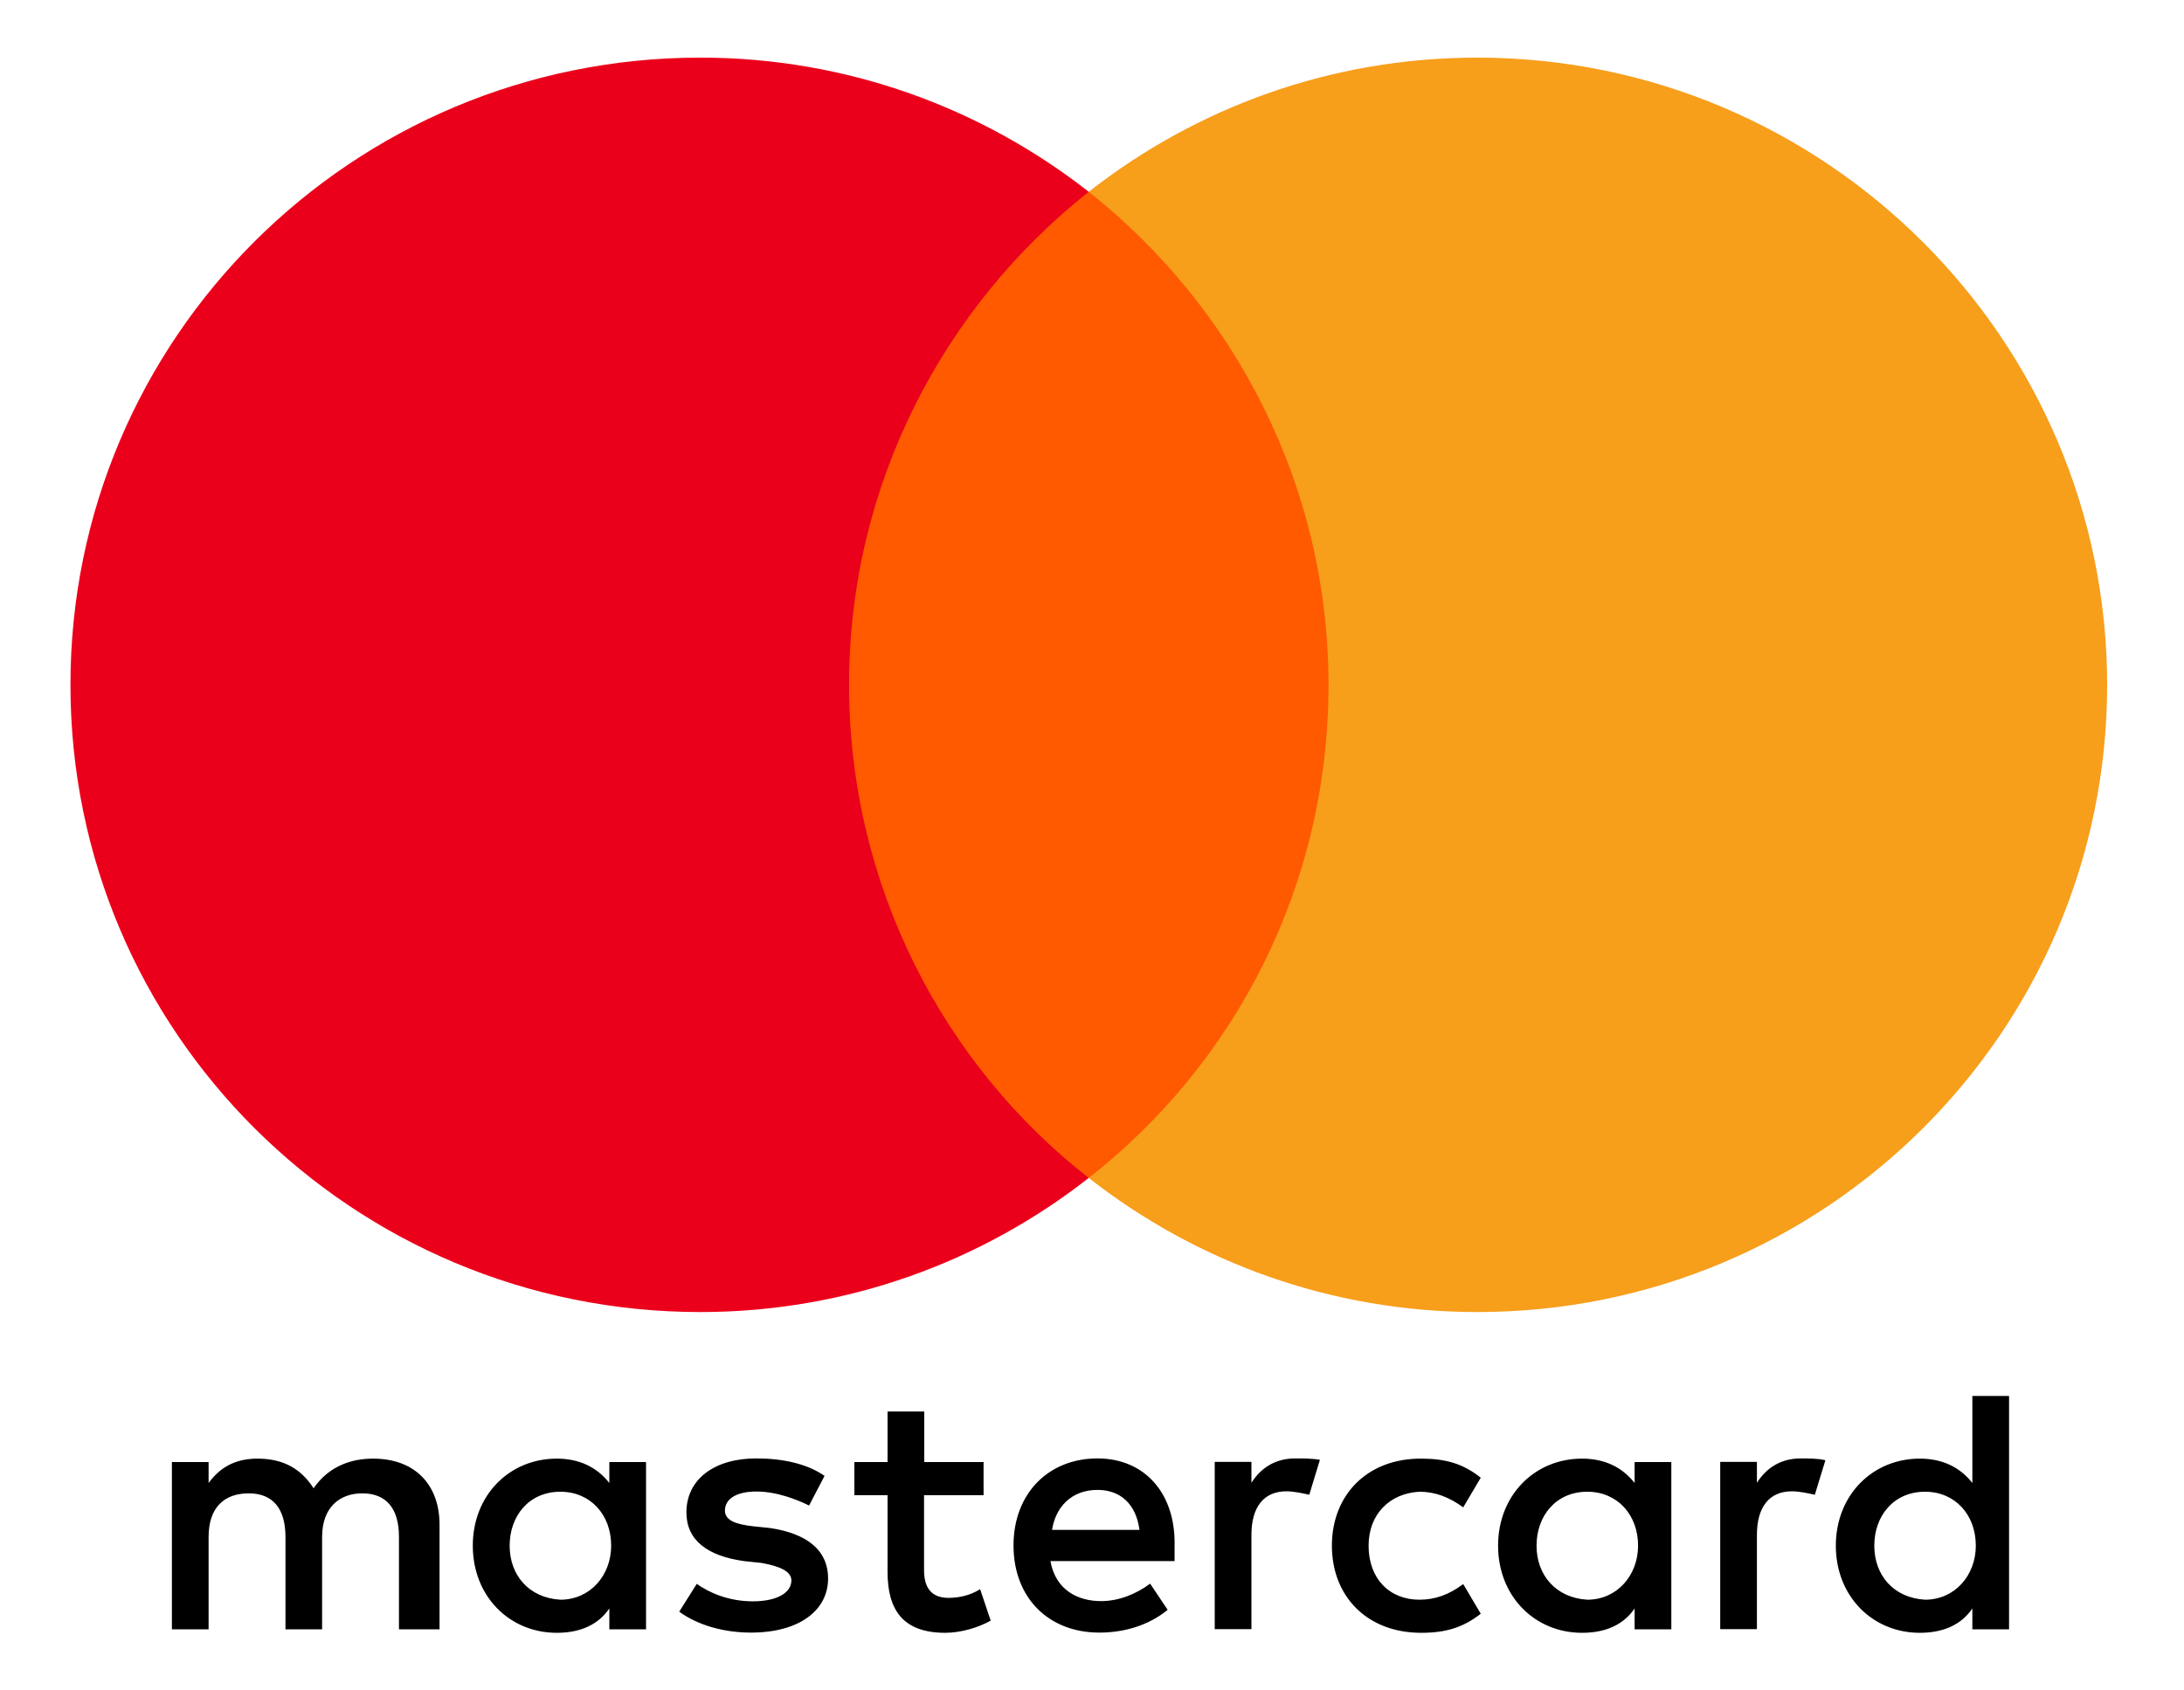 <svg width="31" height="24" viewBox="0 0 31 24" fill="none" xmlns="http://www.w3.org/2000/svg">
<path d="M6.239 23.133V21.648C6.239 21.081 5.892 20.709 5.296 20.709C4.998 20.709 4.674 20.807 4.451 21.13C4.277 20.859 4.029 20.709 3.655 20.709C3.407 20.709 3.158 20.784 2.961 21.055V20.758H2.44V23.133H2.961V21.821C2.961 21.401 3.184 21.202 3.531 21.202C3.878 21.202 4.052 21.424 4.052 21.821V23.133H4.572V21.821C4.572 21.401 4.821 21.202 5.142 21.202C5.49 21.202 5.663 21.424 5.663 21.821V23.133H6.239ZM13.964 20.758H13.119V20.04H12.598V20.758H12.127V21.228H12.598V22.317C12.598 22.862 12.821 23.182 13.417 23.182C13.64 23.182 13.889 23.107 14.062 23.009L13.912 22.562C13.761 22.66 13.588 22.686 13.463 22.686C13.215 22.686 13.116 22.536 13.116 22.291V21.228H13.961V20.758H13.964ZM18.385 20.706C18.087 20.706 17.887 20.856 17.763 21.052V20.755H17.242V23.13H17.763V21.793C17.763 21.398 17.936 21.173 18.26 21.173C18.359 21.173 18.483 21.199 18.584 21.222L18.735 20.726C18.631 20.706 18.483 20.706 18.385 20.706ZM11.704 20.954C11.456 20.781 11.108 20.706 10.735 20.706C10.139 20.706 9.743 21.003 9.743 21.473C9.743 21.867 10.041 22.092 10.562 22.164L10.81 22.19C11.082 22.239 11.233 22.314 11.233 22.438C11.233 22.611 11.033 22.735 10.686 22.735C10.339 22.735 10.064 22.611 9.89 22.487L9.641 22.882C9.913 23.081 10.287 23.179 10.66 23.179C11.354 23.179 11.754 22.856 11.754 22.412C11.754 21.991 11.429 21.77 10.935 21.695L10.686 21.669C10.463 21.643 10.29 21.594 10.29 21.447C10.29 21.274 10.463 21.176 10.738 21.176C11.036 21.176 11.334 21.3 11.484 21.375L11.704 20.954ZM25.56 20.706C25.262 20.706 25.062 20.856 24.938 21.052V20.755H24.417V23.13H24.938V21.793C24.938 21.398 25.111 21.173 25.436 21.173C25.534 21.173 25.658 21.199 25.76 21.222L25.91 20.732C25.809 20.706 25.661 20.706 25.56 20.706ZM18.905 21.945C18.905 22.663 19.403 23.182 20.173 23.182C20.52 23.182 20.769 23.107 21.018 22.911L20.769 22.49C20.569 22.64 20.372 22.712 20.147 22.712C19.724 22.712 19.426 22.415 19.426 21.945C19.426 21.499 19.724 21.202 20.147 21.179C20.369 21.179 20.569 21.254 20.769 21.401L21.018 20.98C20.769 20.781 20.52 20.709 20.173 20.709C19.403 20.706 18.905 21.228 18.905 21.945ZM23.723 21.945V20.758H23.202V21.055C23.028 20.833 22.779 20.709 22.456 20.709C21.784 20.709 21.264 21.228 21.264 21.945C21.264 22.663 21.784 23.182 22.456 23.182C22.803 23.182 23.052 23.058 23.202 22.836V23.133H23.723V21.945ZM21.81 21.945C21.81 21.525 22.082 21.179 22.531 21.179C22.953 21.179 23.251 21.502 23.251 21.945C23.251 22.366 22.953 22.712 22.531 22.712C22.085 22.686 21.81 22.363 21.81 21.945ZM15.578 20.706C14.884 20.706 14.386 21.202 14.386 21.942C14.386 22.686 14.884 23.179 15.604 23.179C15.951 23.179 16.299 23.081 16.574 22.856L16.325 22.484C16.125 22.634 15.876 22.732 15.63 22.732C15.306 22.732 14.985 22.582 14.91 22.164H16.672C16.672 22.089 16.672 22.04 16.672 21.965C16.695 21.202 16.247 20.706 15.578 20.706ZM15.578 21.153C15.902 21.153 16.125 21.352 16.174 21.721H14.933C14.982 21.401 15.205 21.153 15.578 21.153ZM28.517 21.945V19.819H27.996V21.055C27.822 20.833 27.574 20.709 27.25 20.709C26.578 20.709 26.058 21.228 26.058 21.945C26.058 22.663 26.578 23.182 27.25 23.182C27.597 23.182 27.846 23.058 27.996 22.836V23.133H28.517V21.945ZM26.604 21.945C26.604 21.525 26.876 21.179 27.325 21.179C27.747 21.179 28.045 21.502 28.045 21.945C28.045 22.366 27.747 22.712 27.325 22.712C26.876 22.686 26.604 22.363 26.604 21.945ZM9.17 21.945V20.758H8.649V21.055C8.475 20.833 8.227 20.709 7.903 20.709C7.231 20.709 6.711 21.228 6.711 21.945C6.711 22.663 7.231 23.182 7.903 23.182C8.25 23.182 8.499 23.058 8.649 22.836V23.133H9.17V21.945ZM7.234 21.945C7.234 21.525 7.506 21.179 7.955 21.179C8.377 21.179 8.675 21.502 8.675 21.945C8.675 22.366 8.377 22.712 7.955 22.712C7.506 22.686 7.234 22.363 7.234 21.945Z" fill="black"/>
<path d="M19.354 2.723H11.531V16.723H19.354V2.723Z" fill="#FF5A00"/>
<path d="M12.052 9.723C12.052 6.879 13.395 4.354 15.454 2.723C13.938 1.536 12.026 0.818 9.94 0.818C4.998 0.818 1 4.801 1 9.723C1 14.646 4.998 18.628 9.94 18.628C12.026 18.628 13.938 17.911 15.454 16.724C13.392 15.115 12.052 12.568 12.052 9.723Z" fill="#EB001B"/>
<path d="M29.909 9.723C29.909 14.646 25.91 18.628 20.969 18.628C18.883 18.628 16.97 17.911 15.454 16.724C17.54 15.089 18.857 12.568 18.857 9.723C18.857 6.879 17.514 4.354 15.454 2.723C16.968 1.536 18.88 0.818 20.966 0.818C25.91 0.818 29.909 4.827 29.909 9.723Z" fill="#F79E1B"/>
</svg>
